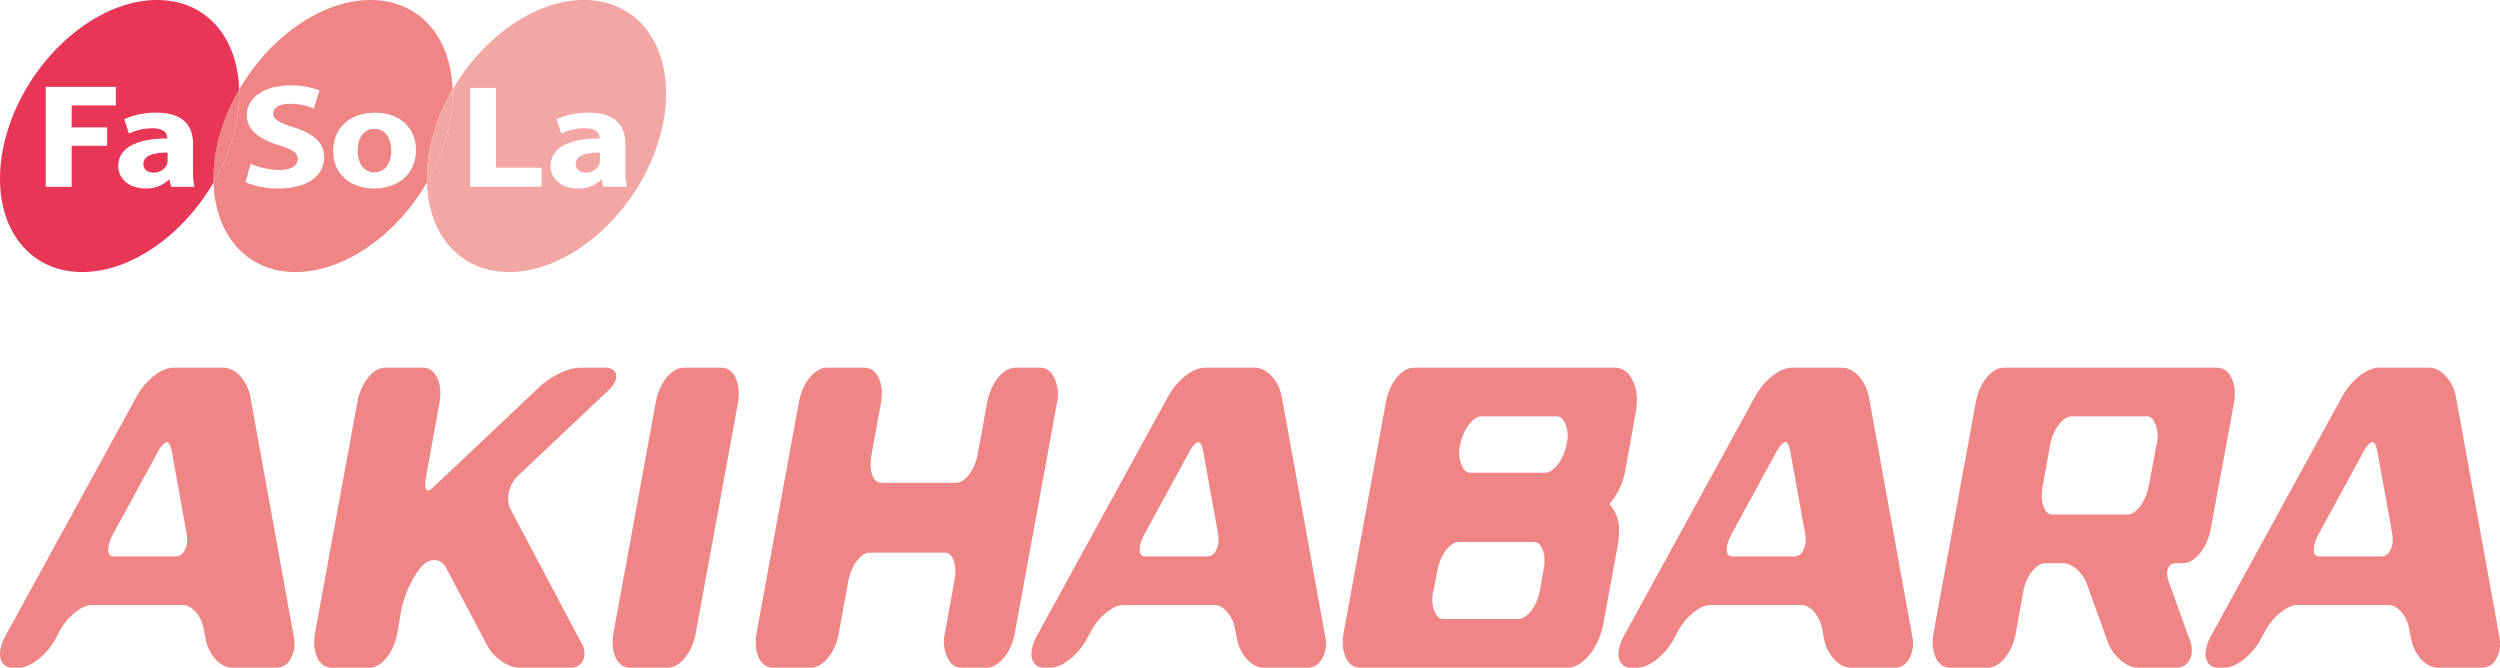 <svg height="129.956" viewBox="0 0 486.578 129.956" width="486.578" xmlns="http://www.w3.org/2000/svg"><g fill="#ef8585"><path d="m179.682 56.394-8.435-46.585c-.567-3.244-2.877-5.788-5.261-5.788h-9.786c-2.283 0-5.4 2.456-7.1 5.594l-25.527 46.573c-1.135 2.093-1.383 3.968-.682 5.14a2.268 2.268 0 0 0 2.048 1.084h1.238c2.281 0 5.4-2.457 7.1-5.591l.958-1.786c1.582-2.826 4.4-4.807 5.942-4.807h17.993c1.7 0 3.51 2.113 3.963 4.613 0 .007.338 1.788.338 1.788.563 3.241 2.875 5.783 5.258 5.783h8.548a3.132 3.132 0 0 0 2.425-1.158 6.04 6.04 0 0 0 .981-4.861m-20.767-18.944a4.076 4.076 0 0 1 -.792 2.619 1.793 1.793 0 0 1 -1.417.691h-12.032a.97.97 0 0 1 -.916-.441c-.33-.557-.344-1.891.707-3.835l8.828-16.21c.828-1.478 1.5-1.8 1.762-1.763.248.041.617.477.836 1.577 0 0 2.914 16.158 2.921 16.2a6.934 6.934 0 0 1 .1 1.167" transform="translate(-122.499 67.541)"/><path d="m218.631 5.112c-.16-.408-.638-1.091-2.07-1.091h-4.885c-2.145 0-5.555 1.6-7.762 3.641 0 .007-20.753 19.593-20.753 19.593-.683.634-1.133.754-1.269.681-.16-.088-.527-.789-.16-2.8l2.586-14.155c.442-2.41.07-4.613-1-5.888a2.78 2.78 0 0 0 -2.183-1.073h-7.365c-2.353 0-4.737 2.954-5.427 6.727l-8.21 44.8c-.436 2.376-.074 4.541.97 5.793a2.811 2.811 0 0 0 2.207 1.076h7.367c2.361 0 4.746-2.911 5.429-6.632 0-.007.787-4.5.787-4.5.586-3.2 2.519-7.2 4.3-8.915a3.083 3.083 0 0 1 2.572-.87 2.6 2.6 0 0 1 1.842 1.445l8.045 15.188c1.233 2.366 4.069 4.286 6.317 4.286h9.784a2.684 2.684 0 0 0 2.436-1.236 3.736 3.736 0 0 0 -.284-3.675l-13.705-25.864c-1.043-1.9-.384-4.926 1.438-6.609 0-.008 17.381-16.408 17.381-16.408 1.416-1.309 1.992-2.56 1.613-3.514" transform="translate(-98.797 67.541)"/><path d="m218.9 5.094a2.813 2.813 0 0 0 -2.193-1.073h-7.357c-2.353 0-4.735 2.954-5.429 6.727l-8.21 44.8c-.436 2.377-.07 4.542.975 5.793a2.8 2.8 0 0 0 2.2 1.076h7.369c2.364 0 4.747-2.911 5.427-6.632l8.215-44.8c.441-2.408.065-4.609-.994-5.888" transform="translate(-76.287 67.541)"/><path d="m270.17 5.113a2.831 2.831 0 0 0 -2.217-1.092h-4.89c-2.314 0-4.748 3.016-5.427 6.727l-1.855 10.118c-.552 3.012-2.446 5.555-4.134 5.555h-14.676a1.518 1.518 0 0 1 -1.194-.6c-.785-.939-1.05-2.745-.686-4.711l1.856-10.122c.443-2.412.067-4.614-1-5.891a2.788 2.788 0 0 0 -2.186-1.073h-7.361c-2.351 0-4.732 2.954-5.424 6.727l-8.208 44.8c-.436 2.376-.072 4.541.972 5.793a2.8 2.8 0 0 0 2.2 1.076h7.367c2.359 0 4.75-2.911 5.429-6.632l1.86-10.218c.606-3.316 2.624-5.548 4.124-5.548h14.68a1.511 1.511 0 0 1 1.194.6c.79.942 1.048 2.746.689 4.712l-1.853 10.216a7.181 7.181 0 0 0 .994 5.791 2.79 2.79 0 0 0 2.183 1.076h4.89c2.4 0 4.8-2.911 5.489-6.632l8.208-44.8a7.3 7.3 0 0 0 -1.022-5.868" transform="translate(-65.494 67.541)"/><path d="m302.634 56.394-8.434-46.585c-.567-3.244-2.874-5.788-5.261-5.788h-9.784c-2.284 0-5.4 2.456-7.1 5.594l-25.531 46.573c-1.138 2.093-1.385 3.968-.684 5.14a2.277 2.277 0 0 0 2.048 1.084h1.239c2.281 0 5.406-2.457 7.1-5.591l.958-1.786c1.584-2.826 4.405-4.807 5.94-4.807h17.995c1.7 0 3.51 2.113 3.961 4.613l.343 1.788c.56 3.241 2.872 5.783 5.254 5.783h8.549a3.128 3.128 0 0 0 2.42-1.158 6.04 6.04 0 0 0 .984-4.861m-20.759-18.944a4.131 4.131 0 0 1 -.794 2.622 1.806 1.806 0 0 1 -1.417.687h-12.035a.96.96 0 0 1 -.913-.441c-.333-.557-.346-1.891.7-3.835l8.835-16.21c.823-1.478 1.5-1.806 1.762-1.763.243.041.611.477.831 1.577 0 0 2.913 16.153 2.924 16.2a6.918 6.918 0 0 1 .1 1.167" transform="translate(-44.7 67.541)"/><path d="m338.3 5.388a3.559 3.559 0 0 0 -2.781-1.367h-39.138c-2.351 0-4.733 2.954-5.427 6.725l-8.21 44.8c-.438 2.376-.07 4.541.973 5.793a2.8 2.8 0 0 0 2.2 1.076h40.373c3.029 0 6.17-3.9 7.006-8.7v.008l2.813-15.276a14.365 14.365 0 0 0 .217-2.464 7.4 7.4 0 0 0 -1.869-5.421 13.4 13.4 0 0 0 3.055-6.358l2.025-11.251a14.06 14.06 0 0 0 .25-2.554 7.886 7.886 0 0 0 -1.487-5.011m-32.9 13.655c.557-2.955 2.516-5.551 4.191-5.551h14.618a1.557 1.557 0 0 1 1.215.63 6.025 6.025 0 0 1 .723 4.68v.007c-.612 3.326-2.67 5.643-4.131 5.643h-14.671a1.535 1.535 0 0 1 -1.2-.619 6.209 6.209 0 0 1 -.735-4.789m16.4 22.537a9.4 9.4 0 0 1 -.153 1.685c0 .007-.728 4.1-.732 4.123-.6 3.274-2.663 5.551-4.137 5.551h-14.676a1.564 1.564 0 0 1 -1.225-.62 6 6 0 0 1 -.71-4.691l.789-4.118c.606-3.328 2.627-5.56 4.128-5.56h14.68a1.514 1.514 0 0 1 1.192.606 4.787 4.787 0 0 1 .844 3.024" transform="translate(-21.214 67.541)"/><path d="m372.61 56.394-8.43-46.585c-.57-3.244-2.882-5.788-5.264-5.788h-9.784c-2.286 0-5.4 2.456-7.1 5.594l-25.532 46.573c-1.135 2.093-1.383 3.968-.686 5.14a2.271 2.271 0 0 0 2.051 1.084h1.238c2.284 0 5.406-2.457 7.1-5.591l.957-1.786c1.581-2.826 4.4-4.807 5.94-4.807h18c1.693 0 3.514 2.113 3.961 4.613l.335 1.788c.563 3.241 2.875 5.783 5.258 5.783h8.549a3.141 3.141 0 0 0 2.426-1.158 6.015 6.015 0 0 0 .978-4.861m-20.759-18.944a4.1 4.1 0 0 1 -.792 2.619 1.8 1.8 0 0 1 -1.421.691h-12.035a.968.968 0 0 1 -.914-.441c-.327-.557-.344-1.891.707-3.835l8.832-16.21c.825-1.478 1.492-1.8 1.76-1.763.248.041.617.477.834 1.577 0 0 2.916 16.153 2.921 16.2a6.621 6.621 0 0 1 .1 1.167" transform="translate(-.416 67.541)"/><path d="m410.474 5.113a2.843 2.843 0 0 0 -2.219-1.092h-41.555c-2.353 0-4.735 2.954-5.431 6.727l-8.208 44.8c-.434 2.376-.074 4.541.97 5.791a2.815 2.815 0 0 0 2.209 1.078h7.367c2.363 0 4.748-2.913 5.427-6.634l1.461-8.156c.6-3.269 2.688-5.547 4.186-5.547h3.543c1.78 0 3.868 1.821 4.666 4.061l4.1 11.34c1 2.725 3.651 4.936 5.9 4.936h7.367a2.863 2.863 0 0 0 2.443-1.217 3.64 3.64 0 0 0 .612-2.123 5.938 5.938 0 0 0 -.392-2.049l-4.1-11.336a4.892 4.892 0 0 1 -.314-1.631 2.31 2.31 0 0 1 .371-1.352 1.536 1.536 0 0 1 1.345-.63h1.345c2.356 0 4.742-2.954 5.434-6.725l4.5-24.368a10.364 10.364 0 0 0 .175-1.894 6.224 6.224 0 0 0 -1.2-3.977m-14 13.689-1.522 8.157c-.56 3.06-2.456 5.646-4.131 5.646h-14.675a1.491 1.491 0 0 1 -1.169-.6c-.792-.954-1.073-2.841-.71-4.807l1.463-8.159c.558-2.952 2.511-5.548 4.183-5.548h14.62a1.547 1.547 0 0 1 1.216.627 6 6 0 0 1 .727 4.683" transform="translate(23.284 67.541)"/><path d="m442.591 56.394-8.435-46.585c-.568-3.244-2.874-5.788-5.263-5.788h-9.783c-2.284 0-5.4 2.456-7.1 5.594l-25.526 46.573c-1.136 2.1-1.385 3.968-.686 5.142a2.283 2.283 0 0 0 2.054 1.083h1.234c2.286 0 5.4-2.457 7.1-5.591l.957-1.786c1.587-2.826 4.405-4.807 5.942-4.807h17.995c1.7 0 3.51 2.113 3.966 4.613 0 .007.338 1.788.338 1.788.56 3.241 2.874 5.783 5.254 5.783h8.548a3.155 3.155 0 0 0 2.43-1.158 6.04 6.04 0 0 0 .976-4.861m-20.765-18.945a4.084 4.084 0 0 1 -.8 2.622 1.783 1.783 0 0 1 -1.414.687h-12.025a.981.981 0 0 1 -.921-.441c-.33-.557-.345-1.894.707-3.835l8.828-16.21c.828-1.478 1.5-1.806 1.765-1.763.247.041.617.477.836 1.574 0 0 2.911 16.156 2.919 16.2a6.93 6.93 0 0 1 .1 1.167" transform="translate(43.866 67.541)"/></g><g transform="translate(.001)"><path d="m22.712 26.389c0 1.124.863 1.674 1.989 1.674a2.788 2.788 0 0 0 2.622-1.616 2.808 2.808 0 0 0 .1-.752v-1.529c-2.655 0-4.711.549-4.711 2.223" fill="#e73656" transform="translate(5.196 5.529)"/><g fill="#ef8585"><path d="m59.959 20.411c-2.386 0-3.315 2.134-3.315 4.243 0 2.39 1.16 4.209 3.285 4.209h.031c1.992 0 3.219-1.7 3.219-4.239 0-2.078-.93-4.212-3.219-4.212" transform="translate(12.96 4.67)"/><path d="m76.508 26.472a38.46 38.46 0 0 1 3.83-9.017c-.28-10.172-6.393-17.455-15.956-17.455s-19.691 7.283-25.582 17.455a30.739 30.739 0 0 1 -1.142 9.017 38.551 38.551 0 0 1 -3.83 9.018c.279 10.174 6.392 17.456 15.955 17.456s19.69-7.282 25.58-17.456a30.723 30.723 0 0 1 1.143-9.018m-30.145 10.209a16.446 16.446 0 0 1 -6.337-1.21l1.028-3.6a14.307 14.307 0 0 0 5.607 1.21c2.321 0 3.548-.834 3.548-2.133 0-1.181-1.06-1.9-3.749-2.711-3.713-1.151-6.169-2.937-6.169-5.791 0-3.314 3.217-5.821 8.459-5.821a14.781 14.781 0 0 1 5.707.979l-1.128 3.516a11.756 11.756 0 0 0 -4.646-.923c-2.188 0-3.25.893-3.25 1.874 0 1.239 1.229 1.789 4.147 2.766 3.948 1.271 5.772 3.057 5.772 5.824 0 3.256-2.852 6.024-8.989 6.024m18.755 0h-.032c-4.506 0-7.972-2.713-7.972-7.272s3.275-7.474 8.256-7.474c4.7 0 7.846 2.974 7.846 7.243 0 5.135-4 7.5-8.1 7.5" transform="translate(7.74)"/><path d="m38.8 14.205a38.467 38.467 0 0 0 -3.83 9.017 30.749 30.749 0 0 0 -1.142 9.017 38.468 38.468 0 0 0 3.83-9.017 30.749 30.749 0 0 0 1.142-9.017" transform="translate(7.738 3.25)"/></g><path d="m91.191 26.389c0 1.124.864 1.672 1.992 1.672a2.779 2.779 0 0 0 2.617-1.614 2.713 2.713 0 0 0 .1-.752v-1.529c-2.657 0-4.712.549-4.712 2.223" fill="#f3a7a5" transform="translate(20.864 5.529)"/><path d="m98.183 0c-9.562 0-19.69 7.282-25.583 17.455a30.749 30.749 0 0 1 -1.142 9.017 38.5 38.5 0 0 1 -3.831 9.018c.279 10.174 6.392 17.456 15.953 17.456 12.212 0 25.38-11.853 29.41-26.474s-2.596-26.472-14.807-26.472m-8.239 36.361h-13.933v-19.241h5.044v15.51h8.889zm12.02 0-.3-1.414h-.1a6.265 6.265 0 0 1 -4.642 1.731c-3.285 0-5.243-2.077-5.243-4.329 0-3.664 3.783-5.4 9.523-5.4v-.171c0-.752-.464-1.817-2.954-1.817a10.614 10.614 0 0 0 -4.478 1.039l-.928-2.8a14.925 14.925 0 0 1 6.3-1.269c5.408 0 7.1 2.767 7.1 6.087v4.934a15.973 15.973 0 0 0 .263 3.4z" fill="#f3a7a5" transform="translate(15.474)"/><path d="m72.606 14.205a38.416 38.416 0 0 0 -3.83 9.017 30.714 30.714 0 0 0 -1.143 9.018 38.5 38.5 0 0 0 3.831-9.018 30.707 30.707 0 0 0 1.142-9.017" fill="#f3a7a5" transform="translate(15.472 3.25)"/><path d="m42.713 26.472a38.519 38.519 0 0 1 3.83-9.017c-.279-10.173-6.391-17.455-15.956-17.455-12.209 0-25.377 11.853-29.407 26.472s2.6 26.474 14.812 26.474c9.562 0 19.691-7.283 25.58-17.457a30.744 30.744 0 0 1 1.142-9.017m-20.172-5.954h-8.592v4.282h6.9v3.578h-6.9v7.983h-5.043v-19.449h13.635zm10.75 15.843-.3-1.414h-.1a6.272 6.272 0 0 1 -4.644 1.731c-3.285 0-5.241-2.077-5.241-4.329 0-3.664 3.78-5.4 9.521-5.4v-.171c0-.752-.466-1.817-2.952-1.817a10.6 10.6 0 0 0 -4.476 1.039l-.93-2.8a14.929 14.929 0 0 1 6.3-1.269c5.407 0 7.1 2.77 7.1 6.087v4.934a15.95 15.95 0 0 0 .265 3.4z" fill="#e73656"/></g></svg>